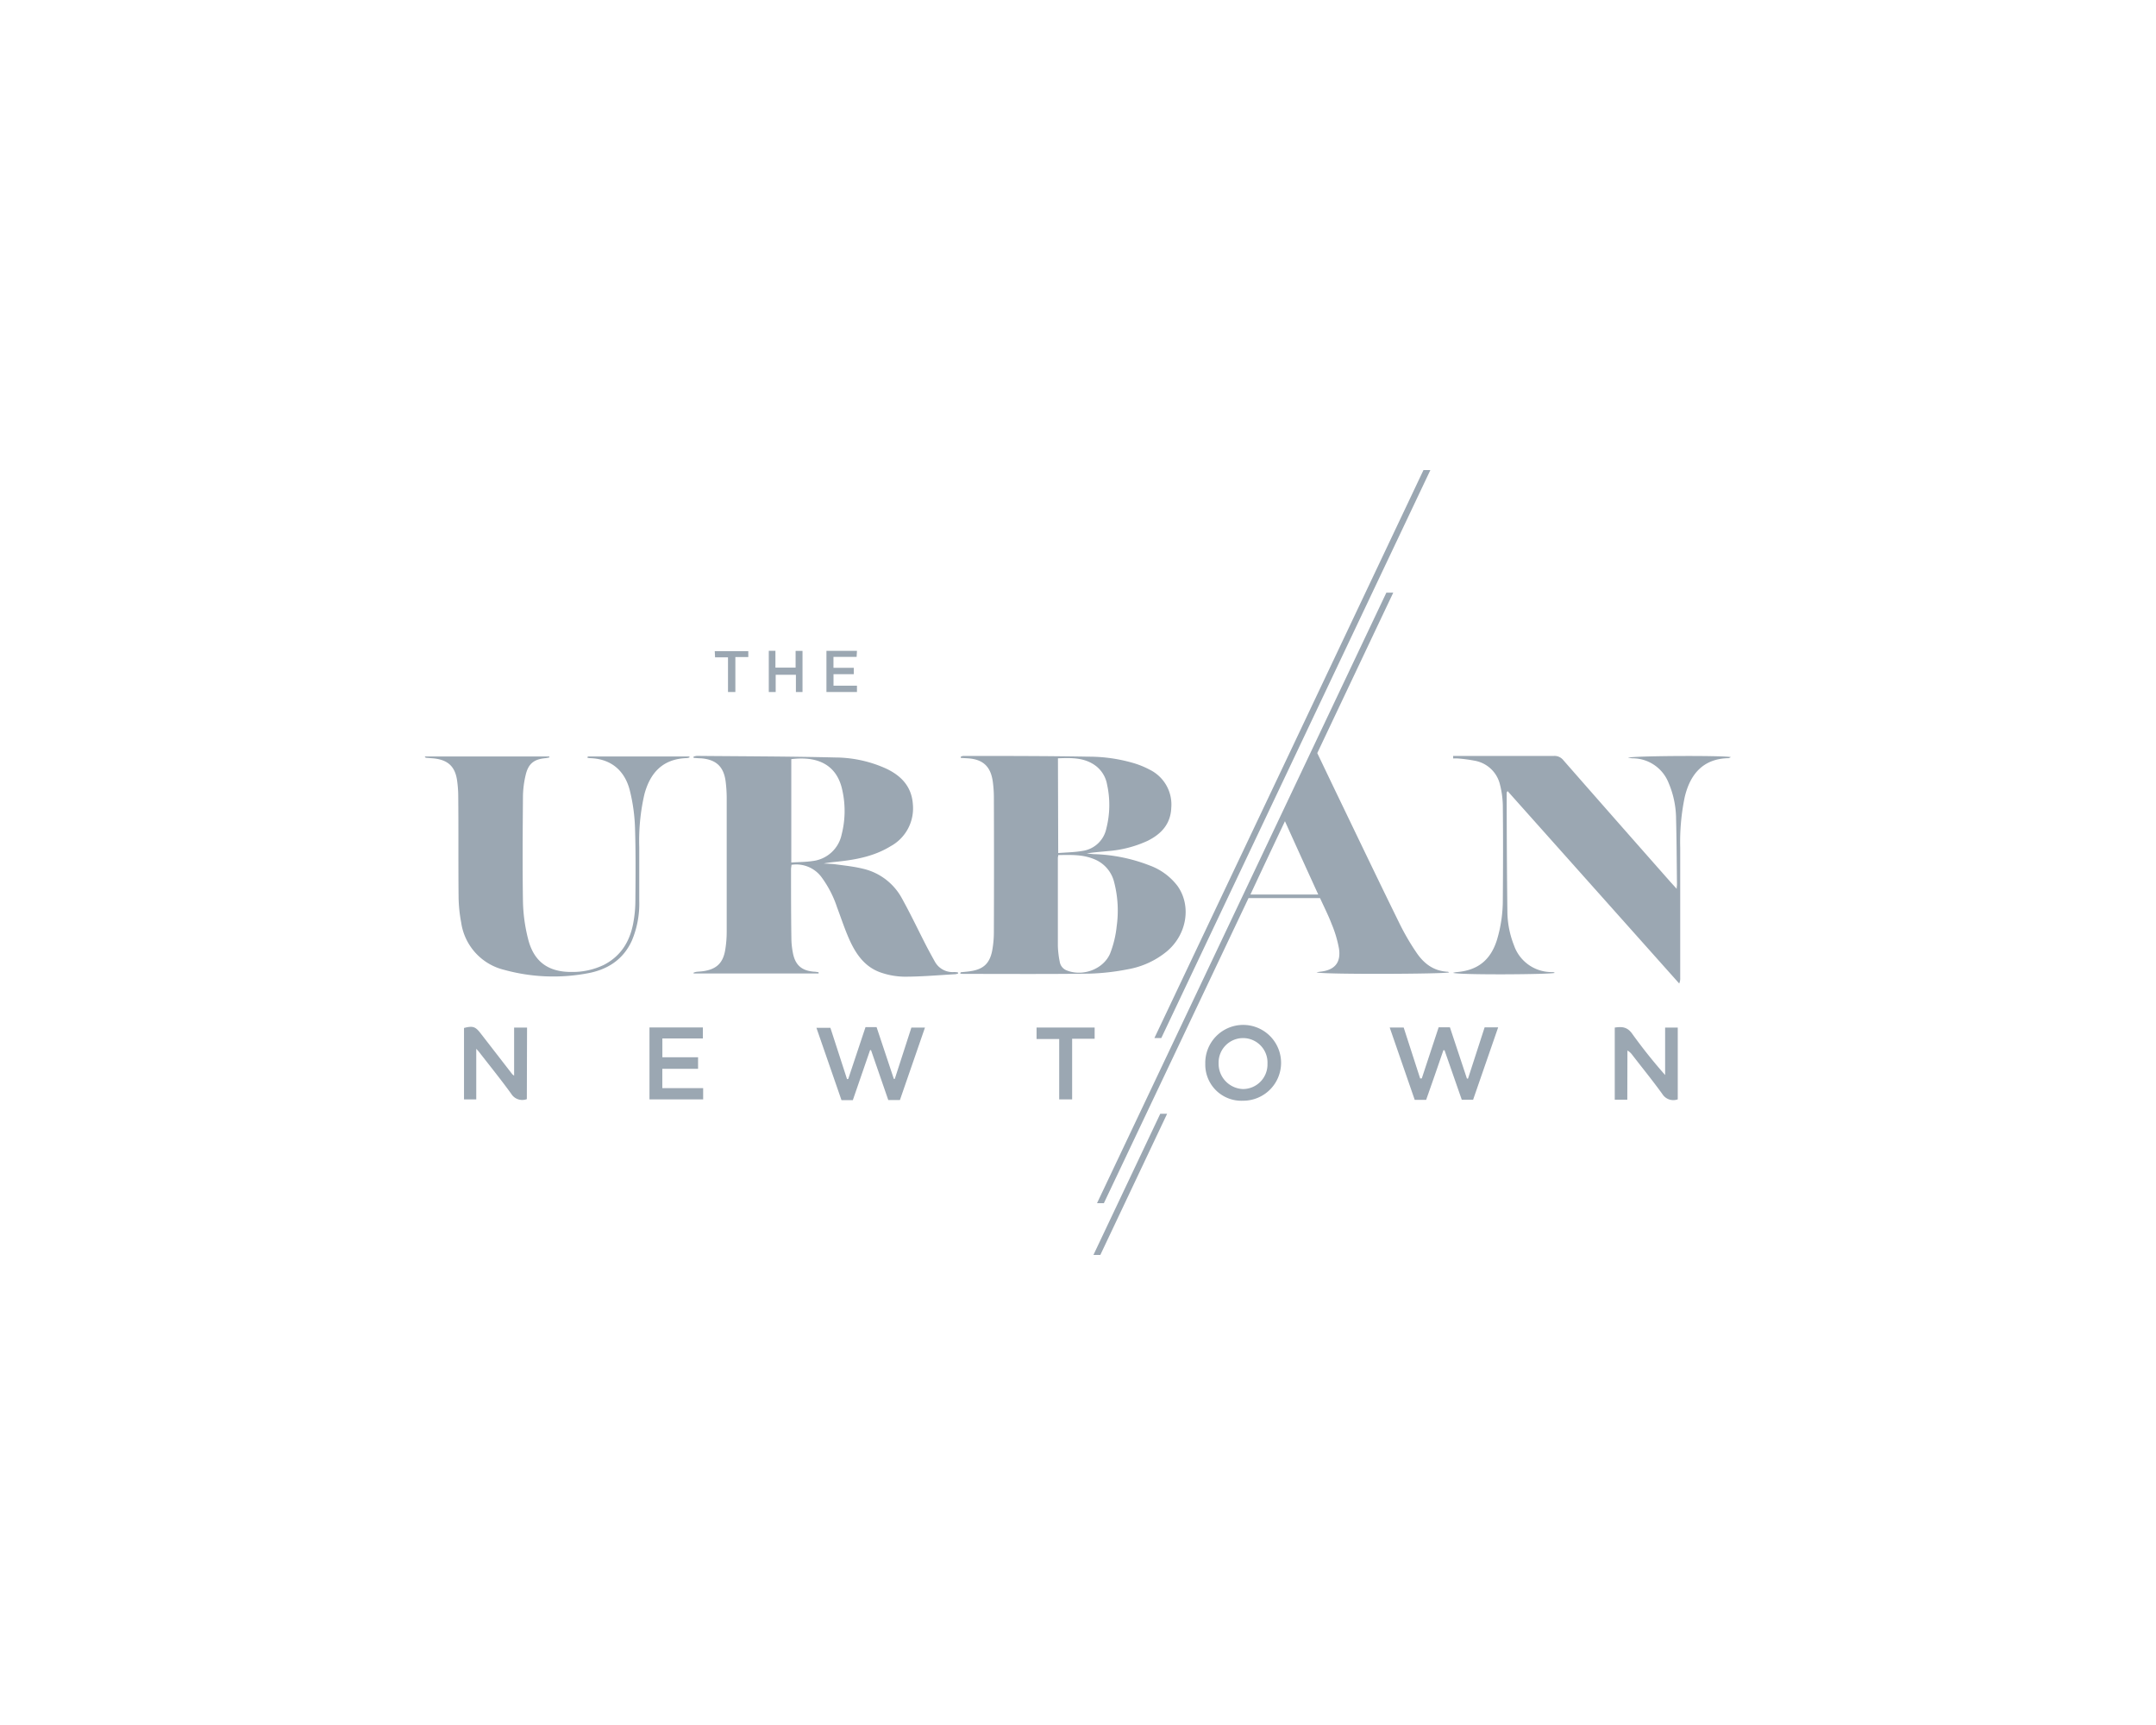 <svg xmlns="http://www.w3.org/2000/svg" viewBox="0 0 500 400"><defs><style>.cls-1{fill:#9ba7b2;}</style></defs><g id="ART"><path class="cls-1" d="M222.23,225.72a3,3,0,0,1-.63.18c-3.9.22-7.8.57-11.71.58a17.49,17.49,0,0,1-5.72-1c-3.63-1.28-5.7-4.27-7.2-7.63-1.08-2.42-1.92-5-2.84-7.44a24.93,24.93,0,0,0-3.51-6.87,7.28,7.28,0,0,0-7.07-3c0,.33-.1.67-.1,1,0,5.32,0,10.63.08,15.95a18.21,18.21,0,0,0,.38,3.61c.56,2.74,2.07,4,4.86,4.22.36,0,.71.08,1.07.12l0,.29H160.87l-.05-.16a2.73,2.73,0,0,1,.65-.21c.54-.07,1.09-.08,1.63-.16,3-.44,4.55-1.84,5.07-4.84a25.61,25.61,0,0,0,.36-4.2q0-15.66,0-31.32a31.48,31.48,0,0,0-.23-3.5c-.42-3.53-2.17-5.21-5.72-5.5-.58,0-1.15-.07-1.73-.1l0-.3a4,4,0,0,1,.75-.16c10.75.1,21.51.11,32.26.37a28.79,28.79,0,0,1,11.72,2.61c3.52,1.68,5.88,4.23,6.13,8.32a10,10,0,0,1-5.21,9.67c-3.52,2.15-7.45,3-11.47,3.46-1.32.16-2.64.25-4,.52.93.06,1.87.07,2.8.2,2.08.28,4.19.5,6.24,1a13.8,13.8,0,0,1,9.2,7.08c1.95,3.52,3.67,7.16,5.51,10.74.65,1.25,1.32,2.48,2,3.69a4.68,4.68,0,0,0,4.48,2.46,6.69,6.69,0,0,1,.89.08ZM183.51,200c1.74-.11,3.35-.1,4.91-.34a7.79,7.79,0,0,0,6.76-6.13,22,22,0,0,0,.18-10.21c-1.09-5.34-4.93-8.13-11.85-7.29Z"/><path class="cls-1" d="M222.8,225.45c.76-.08,1.53-.13,2.28-.25,2.93-.44,4.4-1.75,5-4.66a23.89,23.89,0,0,0,.41-4.54q.06-15.6,0-31.21a27.44,27.44,0,0,0-.23-3.39c-.47-3.7-2.31-5.38-6-5.57l-1.44-.08v-.29a2.06,2.06,0,0,1,.57-.17c9.69,0,19.39,0,29.09.17A36.9,36.9,0,0,1,263.06,177a19.9,19.9,0,0,1,3.57,1.48,9,9,0,0,1,5,8.84c-.15,3.77-2.34,6.1-5.52,7.67a26.77,26.77,0,0,1-9.14,2.36c-1.64.17-3.28.27-4.94.55.54.05,1.08.13,1.62.16a38.57,38.57,0,0,1,13,2.64,14.24,14.24,0,0,1,6.43,4.74c3.3,4.65,2.16,11.36-2.57,15.25a19.56,19.56,0,0,1-9,4.08,53.63,53.63,0,0,1-8.83,1c-9.66.13-19.32.06-29,.06-.32,0-.65,0-1-.08Zm22.61-27.17c0,.33-.08.48-.08.64,0,6.8,0,13.6,0,20.4a21.34,21.34,0,0,0,.44,3.72,2.55,2.55,0,0,0,1.67,2c3.68,1.46,8.44-.29,10-3.92a24,24,0,0,0,1.53-6.33,26.21,26.21,0,0,0-.59-10.24,7.7,7.7,0,0,0-4.8-5.39C251,198.12,248.22,198.23,245.41,198.28Zm0-.47c2-.16,3.89-.18,5.71-.51a6.59,6.59,0,0,0,5.45-5.18,22,22,0,0,0,.17-10.21A6.94,6.94,0,0,0,254,177.5c-2.61-1.87-5.6-1.78-8.65-1.66Z"/><path class="cls-1" d="M337,175.29h1.19c7.39,0,14.78,0,22.18,0a2.6,2.6,0,0,1,2.2,1q12.33,14.07,24.71,28.09c.45.51.92,1,1.56,1.73,0-.51.07-.73.07-.94-.06-5.08-.08-10.17-.21-15.25a21.56,21.56,0,0,0-1.76-8.44,9,9,0,0,0-8.24-5.64c-.33,0-.65-.07-1.14-.12.83-.48,22.51-.57,23.85-.15-.26.12-.41.24-.56.24-6,.11-8.92,3.87-10.14,9a51.12,51.12,0,0,0-1.05,11.77q0,15.07,0,30.15a2.92,2.92,0,0,1-.23,1.33l-39.81-44.63c-.11.21-.2.3-.2.4,0,9.18.05,18.37.16,27.56a21.77,21.77,0,0,0,1.52,7.79,9.22,9.22,0,0,0,8.69,6.23c.19,0,.38,0,.58.05a1.62,1.62,0,0,1,.19.13c-.56.37-21.91.53-23.59,0a4.91,4.91,0,0,1,.76-.17c4.92-.37,7.93-2.74,9.42-7.44a32,32,0,0,0,1.37-9.36c.06-7.32.08-14.63,0-21.94a21.33,21.33,0,0,0-.63-4.63,7.34,7.34,0,0,0-5.94-5.66,34.71,34.71,0,0,0-3.82-.51,10.46,10.46,0,0,0-1.12,0Z"/><path class="cls-1" d="M321.51,137.43h1.6c-5.91,12.46-11.74,24.79-17.62,37.2,1.39,2.89,2.78,5.82,4.18,8.73,5,10.36,9.94,20.72,15,31a55.74,55.74,0,0,0,3.78,6.47c1.72,2.57,4,4.35,7.3,4.5.1,0,.2.09.32.15-.61.38-29.21.52-30.76,0,.3-.06.59-.13.89-.16,3.31-.36,4.82-2.08,4.32-5.38a27.34,27.34,0,0,0-1.66-5.59c-.79-2.07-1.8-4.06-2.73-6.1H289.55Q272.81,243.57,256,279h-1.59Zm-23.52,53c-2.74,5.79-5.37,11.35-8,17h15.73C303.13,201.77,300.63,196.27,298,190.44Z"/><path class="cls-1" d="M136.33,175.41h23.56l0,.23a2.64,2.64,0,0,1-.6.15c-5.72.17-8.56,3.57-9.85,8.41a47.91,47.91,0,0,0-1.19,12.23c0,4.18,0,8.37,0,12.55a21.92,21.92,0,0,1-1.72,9.15c-2.07,4.55-5.88,6.84-10.58,7.62a42.88,42.88,0,0,1-19-.85,13.23,13.23,0,0,1-10-11,33.8,33.8,0,0,1-.6-5.94c-.08-7.78,0-15.56-.08-23.34a26.06,26.06,0,0,0-.3-3.85c-.51-3.16-2.24-4.64-5.61-4.93l-1.63-.13s-.09-.11-.24-.3h28.88l.05.22c-.29.06-.58.14-.87.17-2.68.24-4,1.23-4.63,3.86a22.58,22.58,0,0,0-.64,5c-.06,8.13-.13,16.27,0,24.4a38.45,38.45,0,0,0,1.19,8.67c1.33,5.31,4.73,7.71,10.18,7.65a16.56,16.56,0,0,0,7.49-1.69c3.8-2,5.82-5.24,6.65-9.29a28.76,28.76,0,0,0,.56-5.47c.05-5.71.1-11.43-.09-17.13a41.36,41.36,0,0,0-1.18-8.44c-1.06-4.29-4-7.42-9.34-7.56a2.5,2.5,0,0,1-.53-.11Z"/><path class="cls-1" d="M330.12,109h1.6Q300.47,175,269.32,240.7h-1.6Q299,174.78,330.12,109Z"/><path class="cls-1" d="M196.72,250.18c1.32-4,2.65-8,4-12h2.57l4,12h.22q1.94-5.94,3.85-11.9h3.15l-5.81,16.8H206q-2-5.76-4-11.57l-.22,0c-1.32,3.86-2.65,7.71-4,11.6h-2.63l-5.81-16.77h3.24c1.28,3.93,2.57,7.91,3.86,11.9Z"/><path class="cls-1" d="M329.73,250.06c1.29-3.92,2.59-7.85,3.91-11.85h2.61c1.32,4,2.64,7.94,3.95,11.9l.25,0c1.27-3.94,2.55-7.89,3.85-11.88h3.14c-1.95,5.64-3.87,11.19-5.81,16.78H339L335,243.53l-.26,0c-1.31,3.82-2.62,7.63-4,11.51h-2.65l-5.8-16.77h3.24c1.28,4,2.55,7.89,3.82,11.81Z"/><path class="cls-1" d="M377.39,255h-2.91V238.28c1.61-.24,2.86-.2,4,1.37a121.74,121.74,0,0,0,7.68,9.63v-11h2.93v16.64a3,3,0,0,1-3.56-1.21c-2.24-3.11-4.66-6.08-7-9.11a3.5,3.5,0,0,0-1.11-1Z"/><path class="cls-1" d="M122.18,254.87a3,3,0,0,1-3.63-1.25c-2.38-3.29-4.94-6.45-7.43-9.66-.13-.18-.29-.34-.67-.76v11.74h-2.84V238.37c2.07-.53,2.64-.33,3.87,1.27l7.32,9.45a3.31,3.31,0,0,0,.43.33V238.28h3Z"/><path class="cls-1" d="M288.27,255.24a8.37,8.37,0,0,1-8.75-8.56,8.79,8.79,0,1,1,8.75,8.56Zm5.67-8.55a5.67,5.67,0,1,0-11.33-.16,5.87,5.87,0,0,0,5.62,6A5.69,5.69,0,0,0,293.94,246.69Z"/><path class="cls-1" d="M150.62,238.25H163v2.55h-9.39v4.36h8.28v2.68h-8.29v4.48h9.47v2.61H150.62Z"/><path class="cls-1" d="M253.86,238.27v2.6h-5.22v14.06h-3v-14h-5.25v-2.66Z"/><path class="cls-1" d="M269.08,258.26h1.59L255.18,291h-1.6C258.78,280,263.92,269.14,269.08,258.26Z"/><path class="cls-1" d="M198.74,150.92l-.08,1.4h-5.37v2.53H198v1.49h-4.7V159h5.44v1.46h-7.08v-9.54Z"/><path class="cls-1" d="M186.11,160.47h-1.53v-4h-4.69v4h-1.6v-9.56h1.54v3.9h4.68v-3.88h1.6Z"/><path class="cls-1" d="M173.54,151v1.36h-3v8.11h-1.71v-8.05h-3l-.07-1.42Z"/></g></svg>
